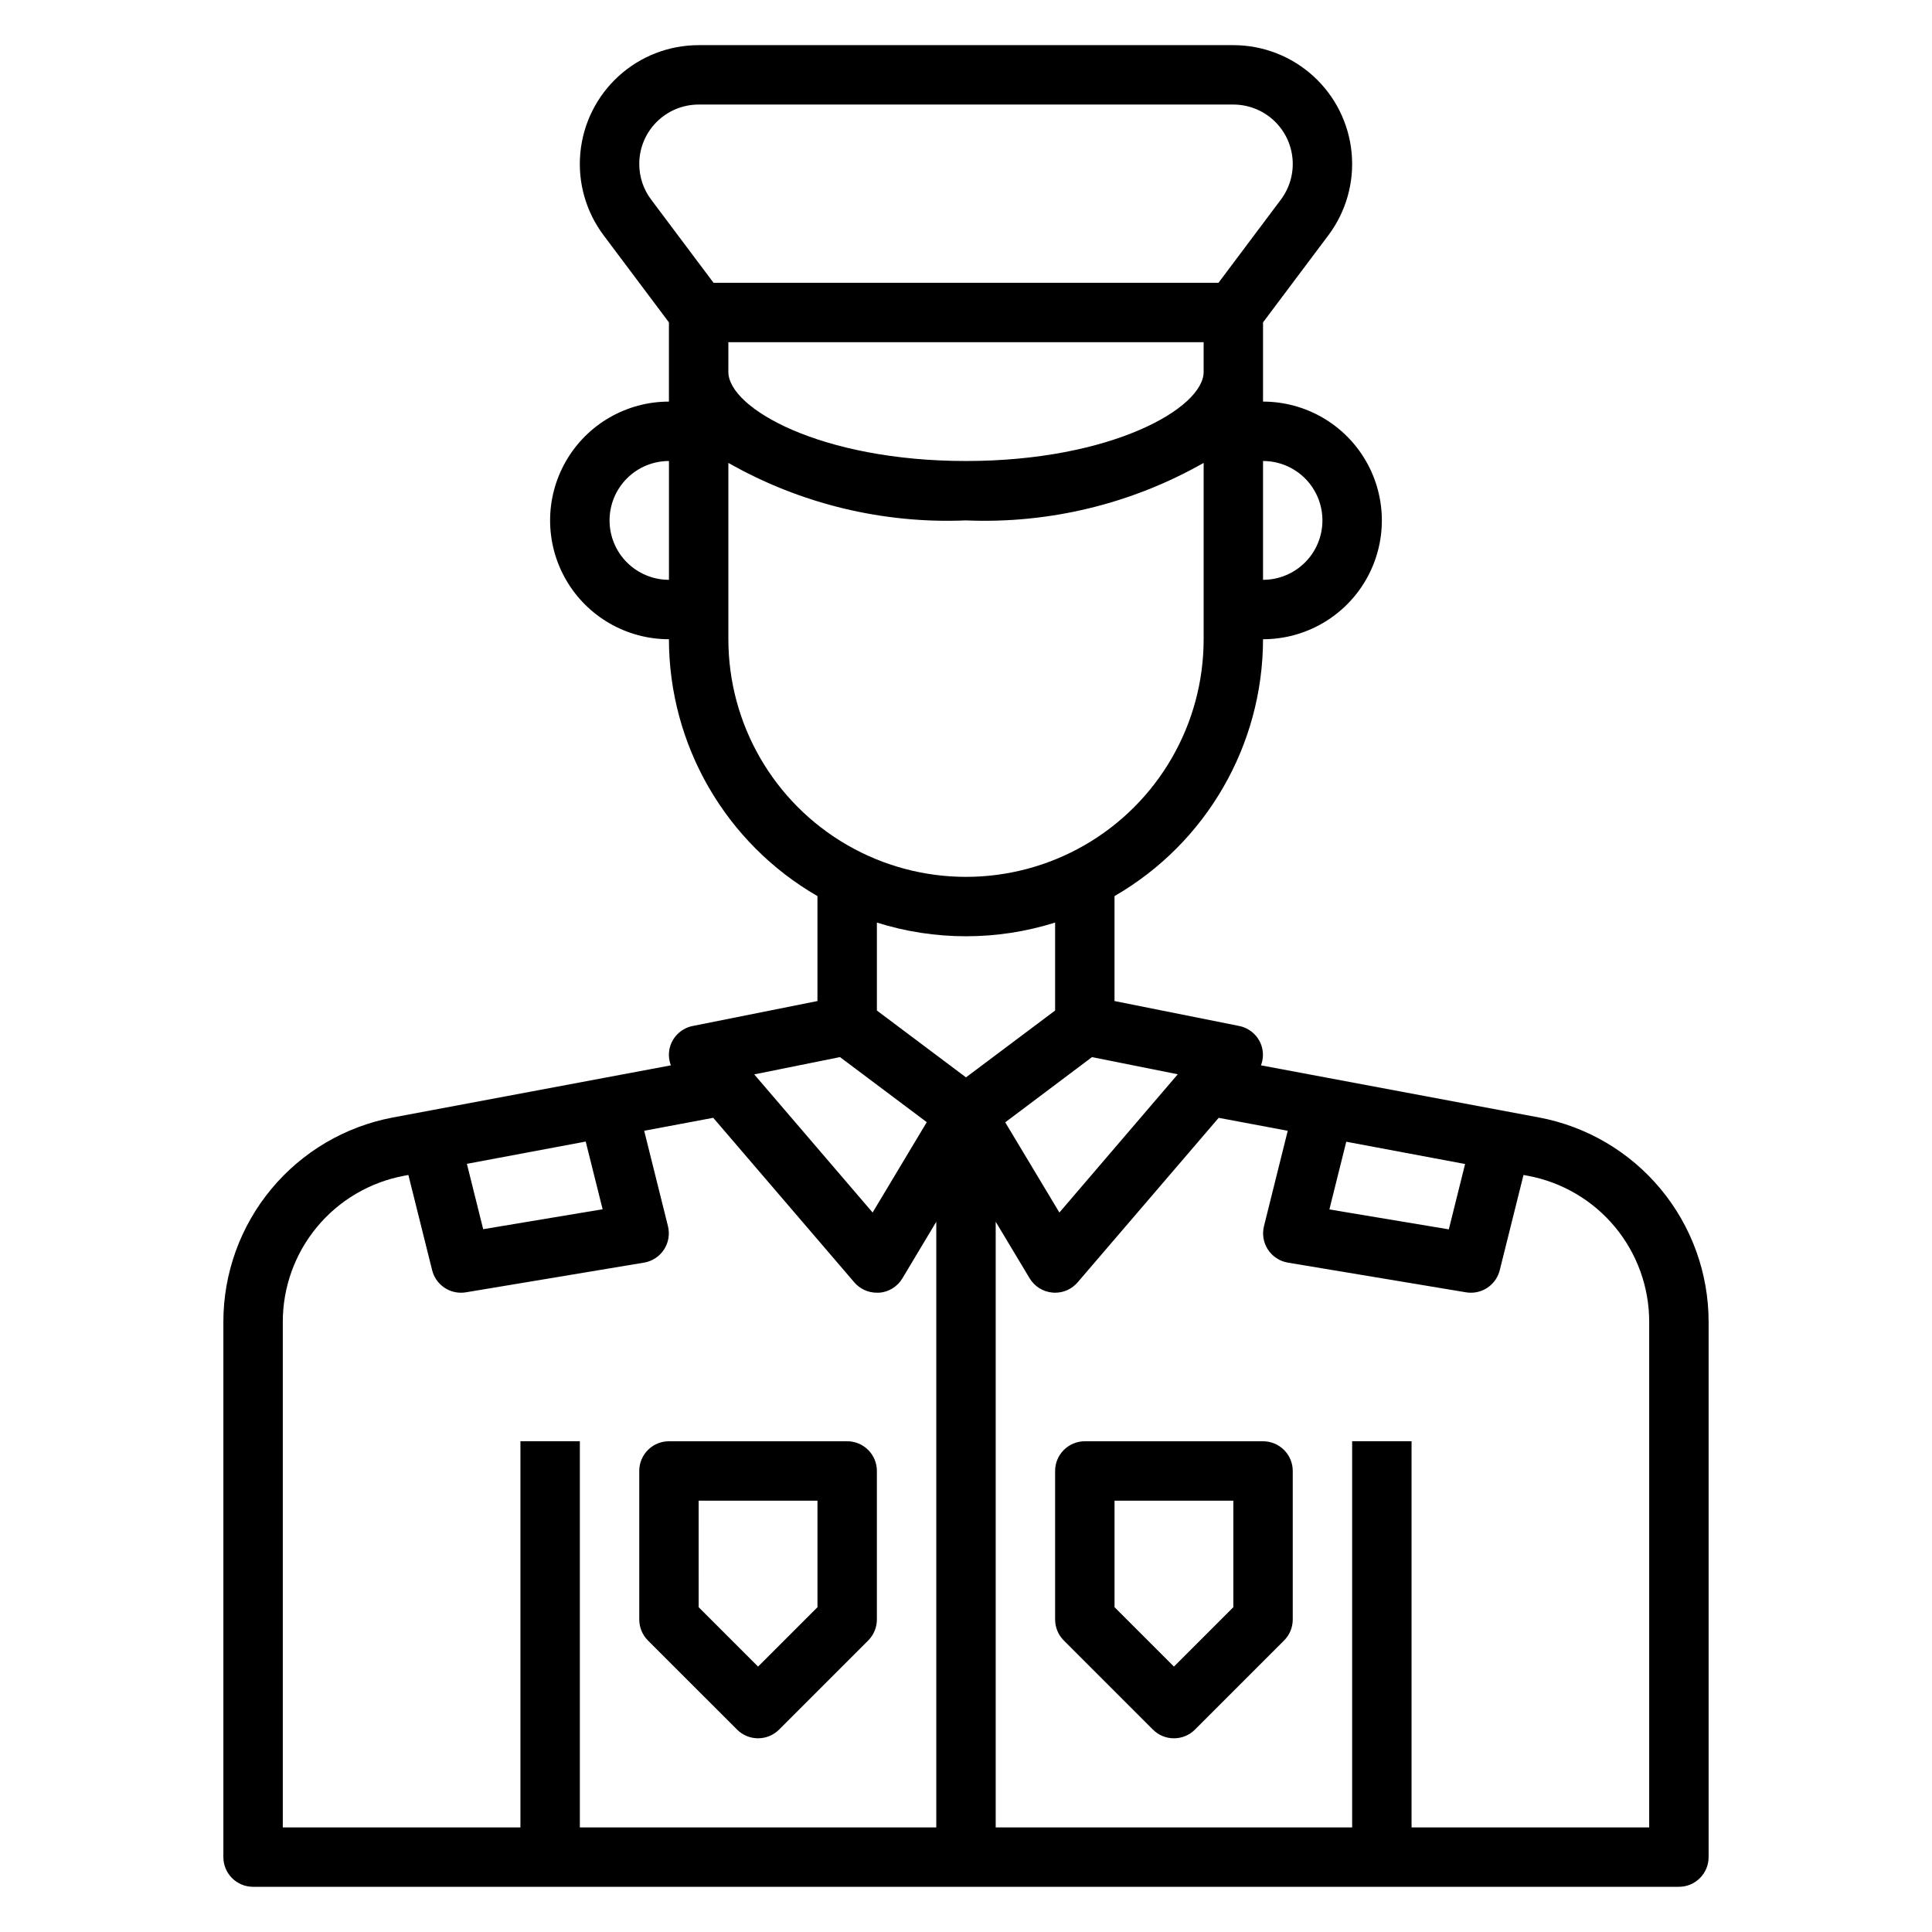 <?xml version="1.0" encoding="UTF-8"?>
<!-- Uploaded to: ICON Repo, www.iconrepo.com, Generator: ICON Repo Mixer Tools -->
<svg fill="#000000" width="800px" height="800px" version="1.1" viewBox="144 144 512 512" xmlns="http://www.w3.org/2000/svg">
 <g>
  <path d="m551.85 440.14-73.684-13.816v0.004c0.656-1.695 0.699-3.562 0.117-5.285-0.91-2.641-3.156-4.598-5.894-5.148l-33.031-6.609v-27.812c24.324-14.043 39.32-39.984 39.359-68.07 11.25 0 21.645-6 27.27-15.742 5.625-9.746 5.625-21.746 0-31.488-5.625-9.742-16.02-15.746-27.27-15.746v-20.996l17.32-23.086c4.699-6.269 6.894-14.066 6.156-21.867-0.742-7.801-4.363-15.047-10.16-20.32-5.797-5.273-13.352-8.195-21.188-8.195h-141.7c-7.836 0-15.391 2.922-21.188 8.195-5.797 5.273-9.418 12.52-10.156 20.32-0.742 7.801 1.453 15.598 6.156 21.867l17.316 23.086v20.996c-11.25 0-21.645 6.004-27.27 15.746-5.625 9.742-5.625 21.742 0 31.488 5.625 9.742 16.02 15.742 27.27 15.742 0.039 28.086 15.039 54.027 39.359 68.07v27.812l-33.062 6.613v-0.004c-2.738 0.551-4.981 2.508-5.894 5.148-0.582 1.723-0.539 3.59 0.117 5.285l-73.656 13.812c-12.633 2.371-24.035 9.082-32.242 18.969-8.207 9.887-12.699 22.336-12.699 35.184v141.86c0 2.086 0.828 4.09 2.305 5.566 1.477 1.477 3.477 2.305 5.566 2.305h377.86c2.09 0 4.09-0.828 5.566-2.305 1.477-1.477 2.309-3.481 2.309-5.566v-141.86c-0.004-12.852-4.496-25.297-12.707-35.188-8.207-9.887-19.613-16.594-32.242-18.965zm-51.074 6.43 31.488 5.902-4.312 17.32-31.652-5.281zm-67.383-22.426 22.727 4.551-31.371 36.637-14.352-23.906zm61.066-142.23c0 4.176-1.656 8.18-4.609 11.133-2.953 2.953-6.957 4.613-11.133 4.613v-31.488c4.176 0 8.18 1.656 11.133 4.609 2.953 2.953 4.609 6.957 4.609 11.133zm-181.05-94.465c0-4.176 1.66-8.18 4.609-11.133 2.953-2.953 6.961-4.609 11.133-4.609h141.7c3.918 0 7.695 1.461 10.594 4.098 2.898 2.637 4.707 6.258 5.078 10.156 0.371 3.902-0.727 7.801-3.078 10.934l-16.531 22.043h-133.82l-16.531-22.043c-2.051-2.719-3.156-6.035-3.148-9.445zm23.617 47.23 125.95 0.004v7.871c0 9.637-24.535 23.617-62.977 23.617-38.438 0-62.977-13.98-62.977-23.617zm-31.488 47.23v0.004c0-4.176 1.656-8.18 4.609-11.133s6.957-4.609 11.133-4.609v31.488c-4.176 0-8.18-1.66-11.133-4.613s-4.609-6.957-4.609-11.133zm31.488 31.488v-46.723c19.148 10.879 40.969 16.16 62.977 15.238 22.004 0.922 43.824-4.359 62.977-15.238v46.727c0 22.5-12.004 43.289-31.488 54.539-19.488 11.25-43.492 11.25-62.977 0s-31.488-32.039-31.488-54.539zm62.977 78.719v0.004c8.008 0.004 15.973-1.223 23.613-3.629v23.309l-23.617 17.711-23.613-17.711v-23.309c7.641 2.406 15.605 3.633 23.617 3.629zm-33.395 32.023 22.996 17.246-14.352 23.945-31.371-36.605zm-62.906 40.328-31.652 5.281-4.32-17.32 31.488-5.902zm-84.758 29.824c0-9.18 3.207-18.074 9.07-25.137 5.863-7.066 14.008-11.859 23.031-13.555l1.18-0.219 6.297 25.238h0.004c0.875 3.512 4.031 5.973 7.652 5.965 0.438 0.004 0.875-0.035 1.305-0.109l47.23-7.871h0.004c2.156-0.375 4.059-1.629 5.254-3.461 1.195-1.836 1.574-4.082 1.043-6.207l-6.297-25.27 18.301-3.434 37.375 43.594v0.004c1.5 1.75 3.688 2.758 5.992 2.754 0.219 0.012 0.441 0.012 0.66 0 2.519-0.211 4.781-1.621 6.086-3.785l8.996-15.027v160.51h-94.461v-102.34h-15.746v102.34h-62.977zm362.11 133.99h-62.977v-102.34h-15.742v102.34h-94.465v-160.51l8.996 14.996c1.305 2.164 3.566 3.574 6.086 3.785 0.219 0.023 0.441 0.035 0.66 0.031 2.301 0 4.481-1.008 5.977-2.754l37.375-43.594 18.301 3.434-6.297 25.27v-0.004c-0.527 2.125-0.152 4.371 1.043 6.207 1.195 1.832 3.098 3.086 5.258 3.461l47.23 7.871c0.438 0.078 0.879 0.113 1.324 0.109 3.609-0.004 6.754-2.465 7.625-5.965l6.297-25.238 1.172 0.219h0.004c9.027 1.688 17.184 6.481 23.051 13.543 5.871 7.066 9.082 15.965 9.082 25.148z"/>
  <path d="m339.33 602.36c3.074 3.074 8.059 3.074 11.133 0l23.617-23.617-0.004 0.004c1.477-1.477 2.309-3.481 2.309-5.566v-39.359c0-2.09-0.828-4.09-2.305-5.566-1.477-1.477-3.481-2.309-5.566-2.309h-47.234c-4.348 0-7.871 3.527-7.871 7.875v39.359c0 2.086 0.832 4.09 2.305 5.566zm-10.18-60.668h31.488v28.23l-15.742 15.742-15.742-15.742z"/>
  <path d="m478.72 525.95h-47.23c-4.348 0-7.875 3.527-7.875 7.875v39.359c0 2.086 0.832 4.09 2.309 5.566l23.617 23.617v-0.004c3.07 3.074 8.055 3.074 11.129 0l23.617-23.617v0.004c1.477-1.477 2.305-3.481 2.305-5.566v-39.359c0-2.09-0.828-4.09-2.305-5.566-1.477-1.477-3.481-2.309-5.566-2.309zm-7.871 43.973-15.742 15.742-15.742-15.742-0.004-28.227h31.488z"/>
 </g>
</svg>